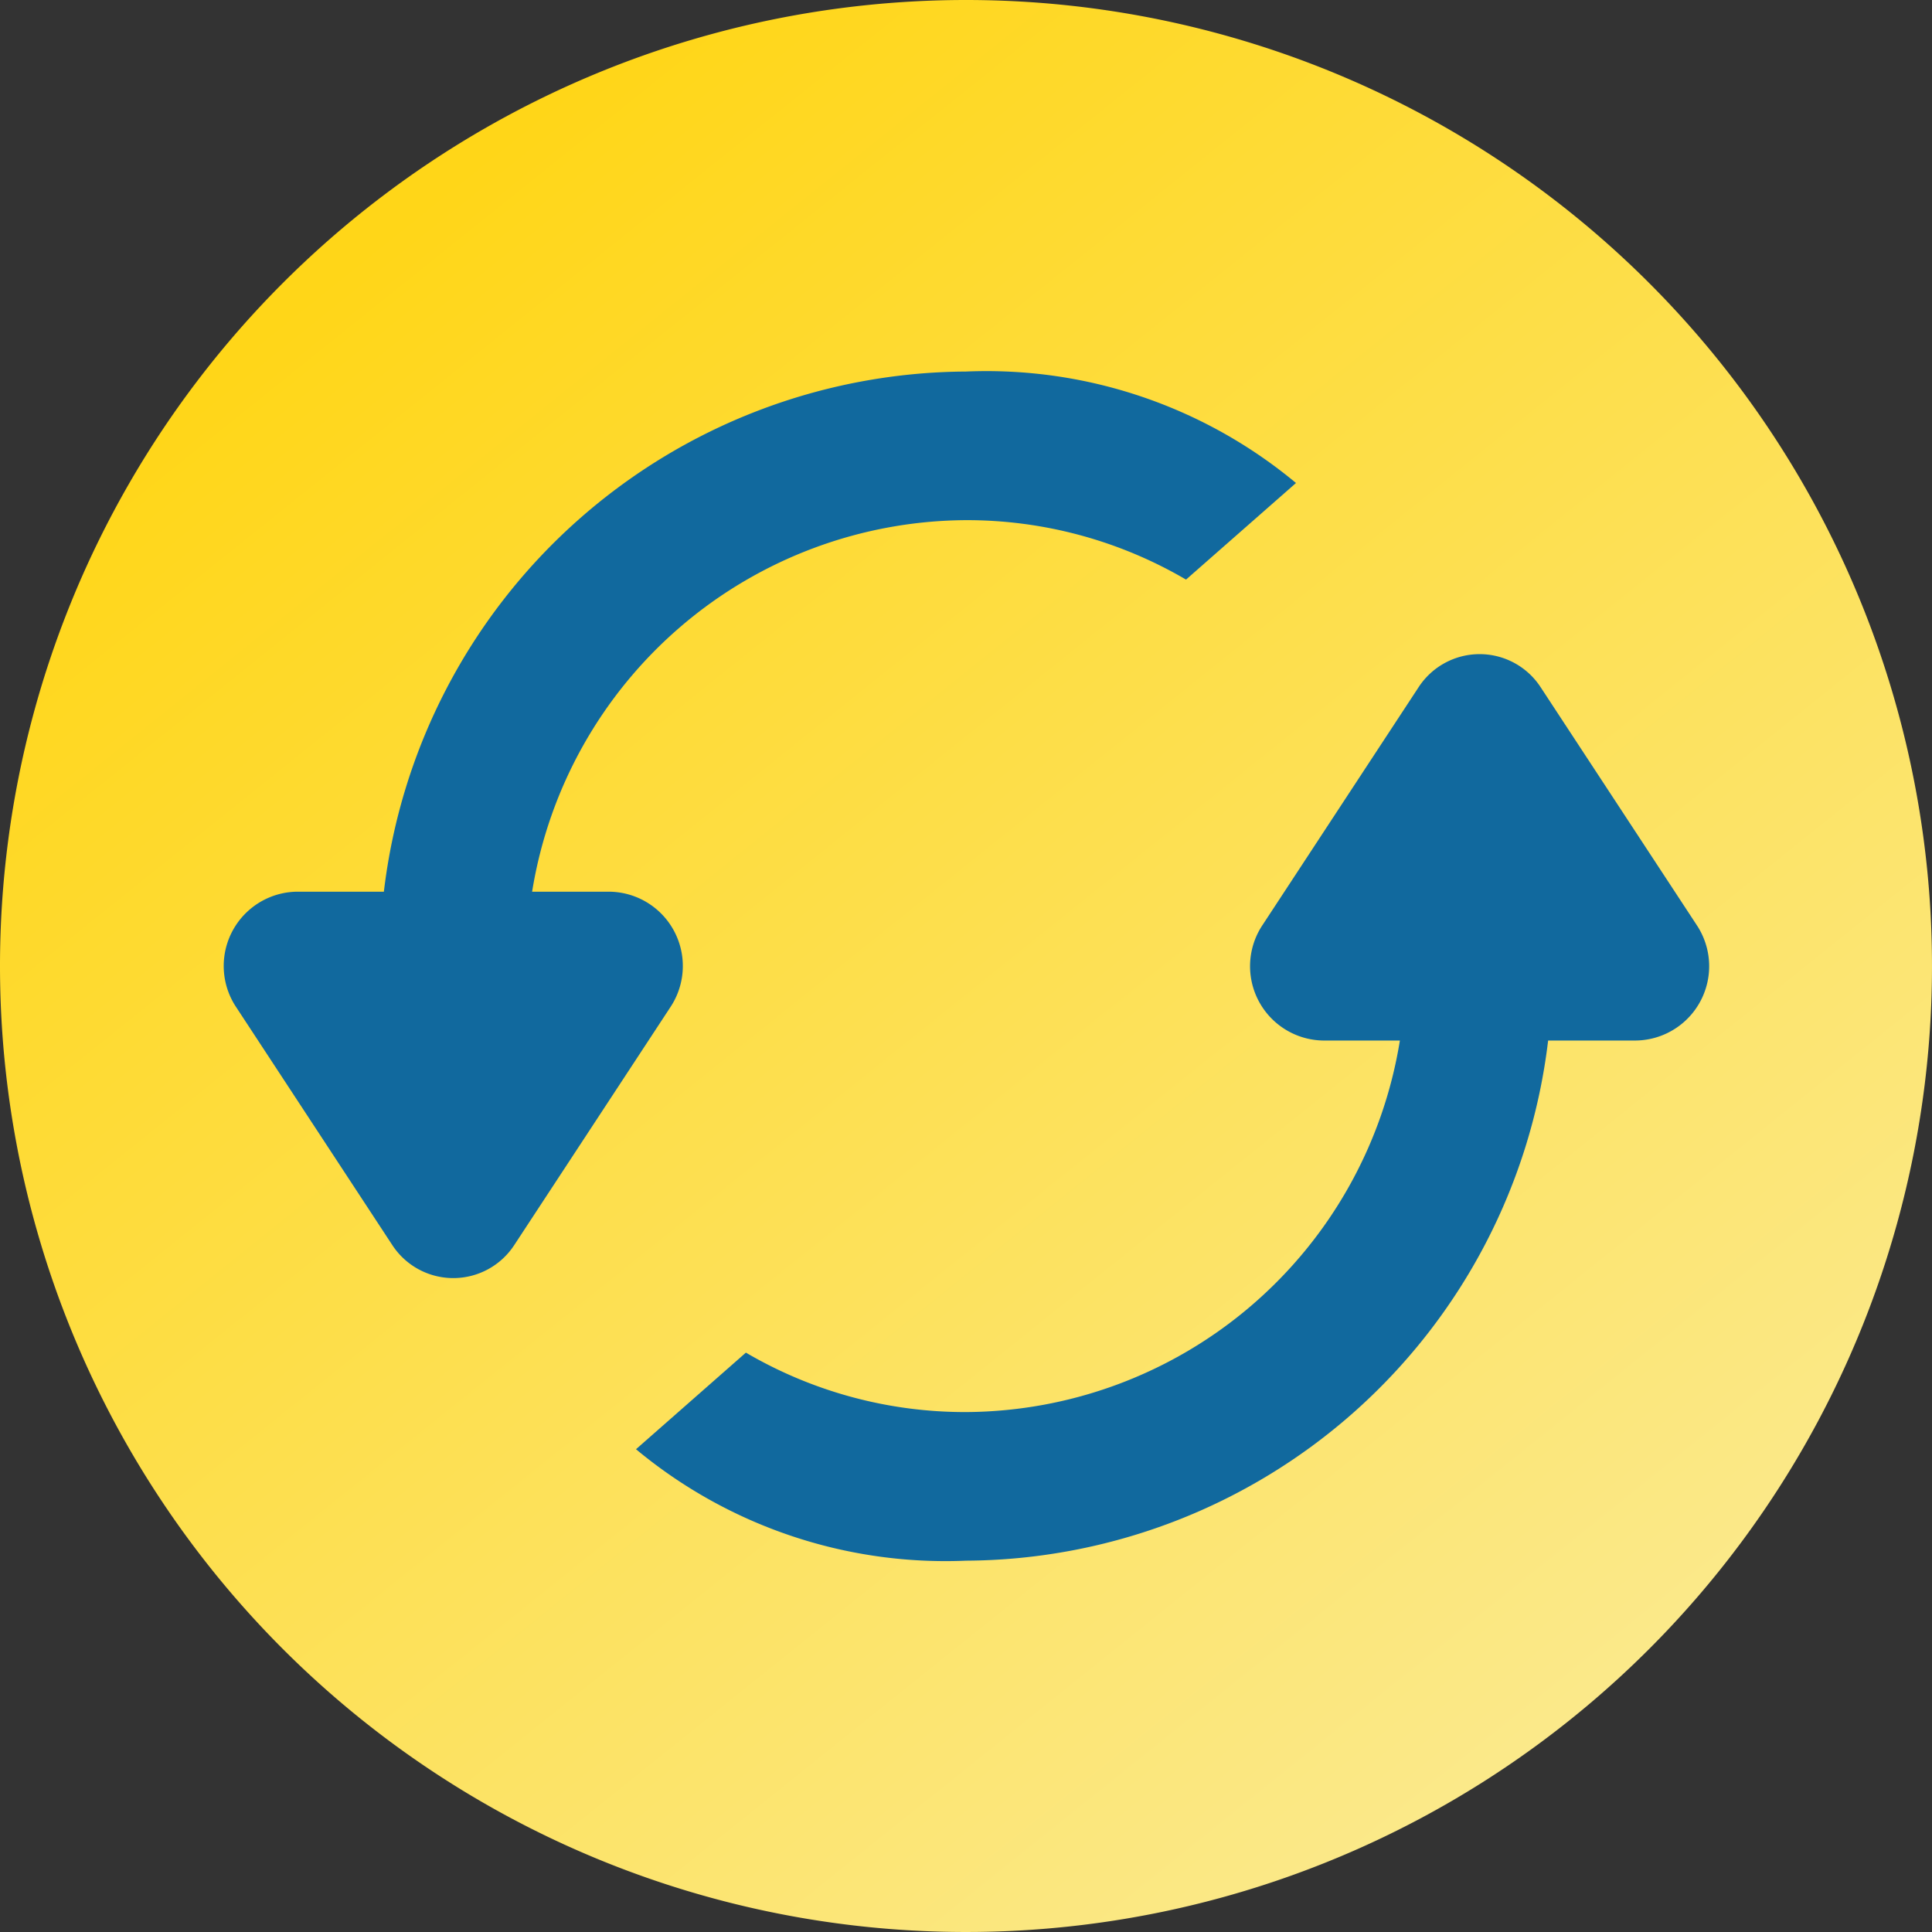 <svg xmlns="http://www.w3.org/2000/svg" xmlns:xlink="http://www.w3.org/1999/xlink" width="26" height="26" viewBox="0 0 26 26">
  <rect x="0" y="0" width="26" height="26" fill="#333333" stroke="none"/>
  <defs>
    <linearGradient id="linear-gradient" x1="0.192" y1="0.132" x2="1.098" y2="1.261" gradientUnits="objectBoundingBox">
      <stop offset="0" stop-color="#ffd618"/>
      <stop offset="1" stop-color="#f9f2c1"/>
    </linearGradient>
  </defs>
  <g id="reschedule_appointment" data-name="reschedule appointment" transform="translate(-250.5 -340)">
    <path id="Path_17474" data-name="Path 17474" d="M13,0A13,13,0,1,1,0,13,13,13,0,0,1,13,0Z" transform="translate(250.5 340)" fill="url(#linear-gradient)"/>
    <g id="Icon_reload_outline" transform="translate(251.5 341)">
      <g id="Icon_reload_outline-2" data-name="Icon_reload_outline" transform="translate(2 4)">
        <path id="Path" d="M0,10.7a6.513,6.513,0,0,0,4.441,1.5,7.933,7.933,0,0,0,7.834-7h1.178a1,1,0,0,0,.821-1.555l-2.1-3.2a.98.98,0,0,0-1.642,0l-2.1,3.2A1,1,0,0,0,9.245,5.2H10.28a5.946,5.946,0,0,1-5.839,5,5.834,5.834,0,0,1-2.962-.8Z" transform="translate(5.559 3.803)" fill="#11699e"/>
        <path id="Path-2" data-name="Path" d="M12.961,2.8A5.834,5.834,0,0,0,10,2,5.946,5.946,0,0,0,4.161,7H5.2a1,1,0,0,1,.821,1.555l-2.1,3.2a.98.98,0,0,1-1.642,0l-2.1-3.2A1,1,0,0,1,.989,7H2.166A7.933,7.933,0,0,1,10,0a6.513,6.513,0,0,1,4.441,1.5Z" transform="translate(0)" fill="#11699e"/>
      </g>
    </g>
  </g>
</svg>
